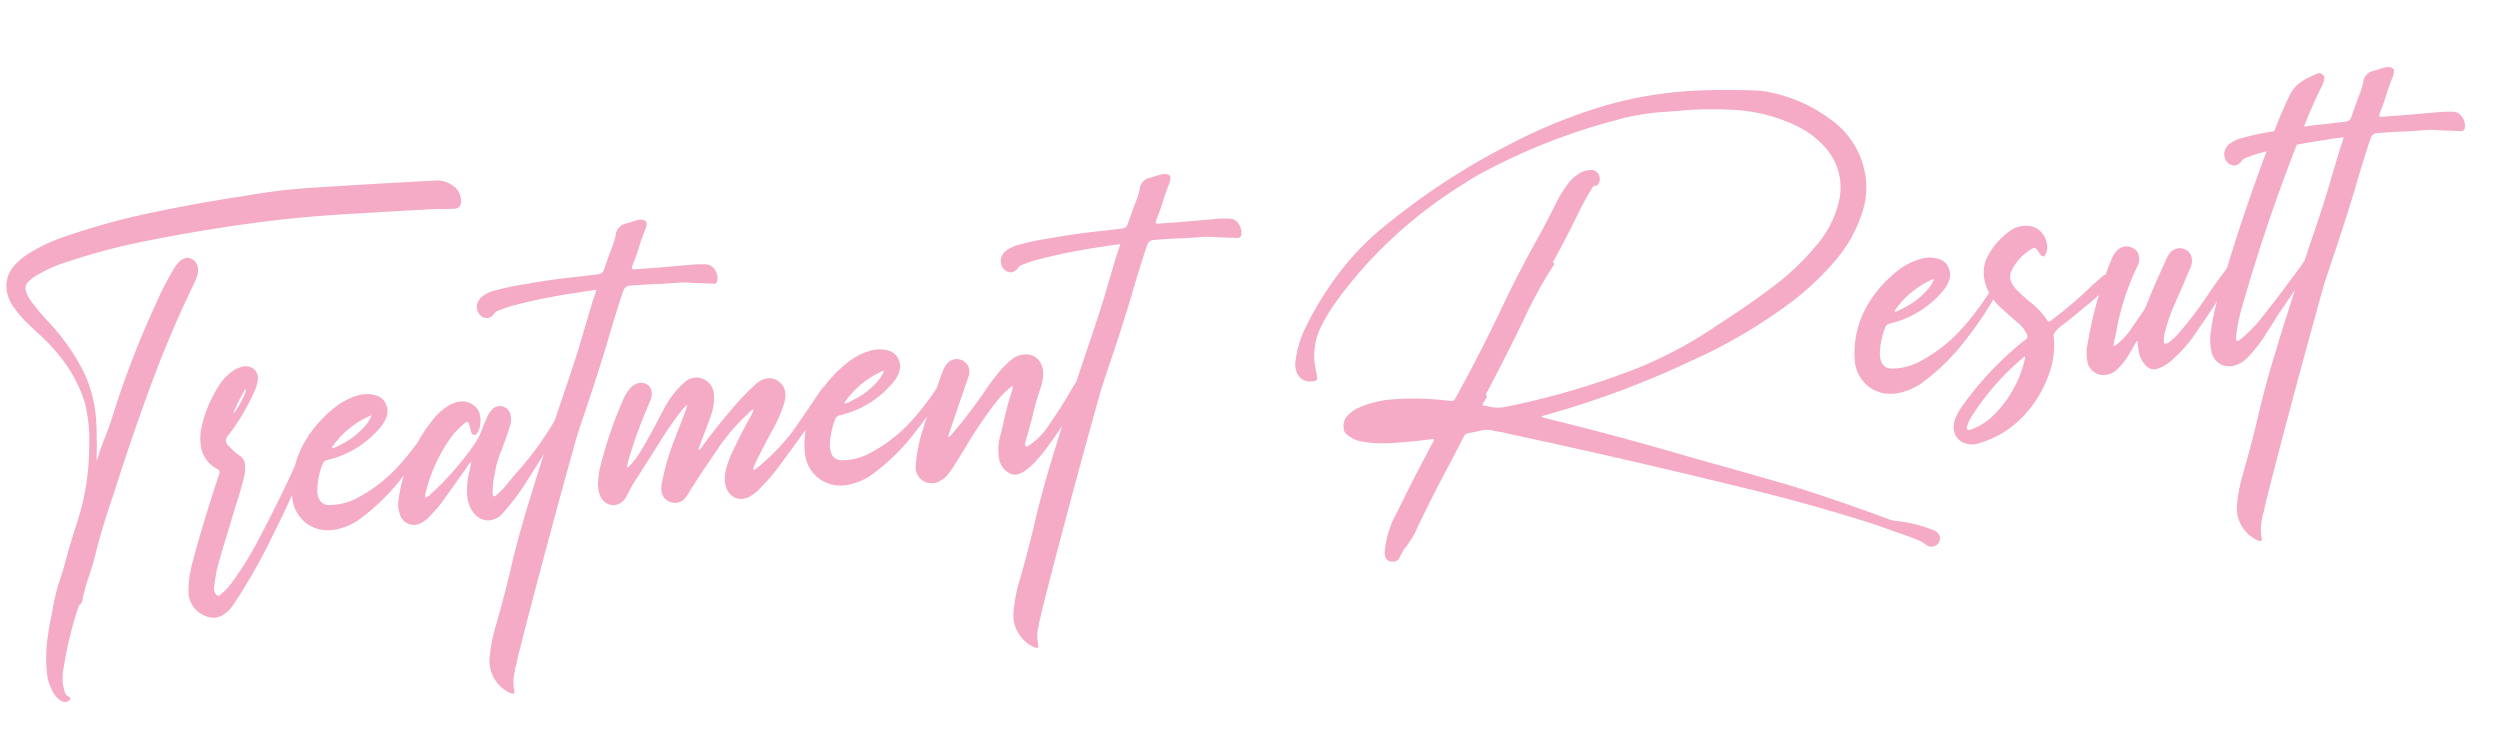 <svg xmlns="http://www.w3.org/2000/svg" width="362.022" height="106.36" viewBox="0 0 362.022 106.36">
  <path id="パス_25393" data-name="パス 25393" d="M14.561-28.916A.118.118,0,0,0,14.6-29a.268.268,0,0,0,.123-.123q.615-1.559,1.395-3.076.738-1.477,1.354-2.994a135.669,135.669,0,0,1,7.67-15.627,43.308,43.308,0,0,1,2.871-4.594,5.919,5.919,0,0,1,1.025-1.148,1.874,1.874,0,0,1,1.066-.41,1.472,1.472,0,0,1,.943.369,1.721,1.721,0,0,1,.574,1.313,3.144,3.144,0,0,1-.123.82,11.367,11.367,0,0,1-.779,1.518,164.34,164.34,0,0,0-8,15.217q-3.281,7.055-6.275,14.273-.328.7-.615,1.395-1.518,3.486-2.748,7.1-.492,1.354-1.066,2.666Q11.4-10.91,10.91-9.475q-.041.164-.082.287a1.731,1.731,0,0,1-.164.533.986.986,0,0,1-.41.41.321.321,0,0,0-.062.082l-.062.123a.118.118,0,0,1-.041.082A54.75,54.75,0,0,0,7.137.861a6.833,6.833,0,0,0-.246,1.8,6.9,6.9,0,0,0,.123,1.271,1.731,1.731,0,0,0,.164.533.781.781,0,0,0,.41.369.355.355,0,0,1,.164.287.346.346,0,0,1-.205.287.882.882,0,0,1-.492.164A1.091,1.091,0,0,1,6.4,5.332a2.968,2.968,0,0,1-.943-1.148,6.88,6.88,0,0,1-.738-3.117V.9a21.422,21.422,0,0,1,.574-4.963q.328-1.477.779-2.912.246-.82.451-1.641a29.3,29.3,0,0,1,1.395-3.855q.492-1.148.9-2.3,1.066-2.912,2.3-5.742a1.6,1.6,0,0,1,.123-.328A35.823,35.823,0,0,0,13.7-31.295a21.475,21.475,0,0,0,.164-2.666,22.09,22.09,0,0,0-.246-3.281,20.133,20.133,0,0,0-3.445-7.711,24.766,24.766,0,0,0-2.625-3.2q-.41-.451-.779-.9A16.954,16.954,0,0,1,4.676-51.8a5.955,5.955,0,0,1-.943-2.789v-.123A4.316,4.316,0,0,1,4.84-57.709a8.321,8.321,0,0,1,2.3-1.764,24.525,24.525,0,0,1,6.07-2.215,101.184,101.184,0,0,1,12.1-2.215q5.332-.656,10.664-1.066a2.989,2.989,0,0,0,.492-.041q.943-.082,1.928-.123l2.3-.164q3.076-.246,6.193-.246h.9q5.783.123,11.525.287l7.465.246H66.9a3.857,3.857,0,0,1,2.42.861,2.694,2.694,0,0,1,1.107,2.3q-.041,1.148-.984,1.148h-.123l-1.477-.082q-.738-.082-1.518-.123l-5.086-.164-5.988-.164q-3.4-.123-6.768-.123-3.9,0-7.793.164-8.162.369-16.283,1.271a93.168,93.168,0,0,0-11.936,2.092,19.883,19.883,0,0,0-4.225,1.477,5.622,5.622,0,0,0-1.271.82A1.281,1.281,0,0,0,6.48-54.51a1.949,1.949,0,0,0,.082.533,6.483,6.483,0,0,0,.779,1.641q.861,1.354,1.846,2.625a30.808,30.808,0,0,1,4.594,7.793,19.011,19.011,0,0,1,1.23,6.727q0,.779-.041,1.518a4.356,4.356,0,0,1-.041.615Q14.807-31.008,14.561-28.916ZM26.168-8.777a16.354,16.354,0,0,1,.943-4.184q2.3-6.275,4.963-12.387a.945.945,0,0,0,.082-.328v-.082q0-.164-.287-.369A4.5,4.5,0,0,1,29.777-29.9v-.246a6.955,6.955,0,0,1,.328-2.133A17.929,17.929,0,0,1,32.977-37.9a7.48,7.48,0,0,1,2.42-2.215,4.711,4.711,0,0,1,1.518-.492h.123a1.886,1.886,0,0,1,1.395.533,1.608,1.608,0,0,1,.451,1.189,1.9,1.9,0,0,1-.041.369,6.176,6.176,0,0,1-.861,2.051,32.169,32.169,0,0,1-4.02,5.537,1.262,1.262,0,0,0-.492.9,1.153,1.153,0,0,0,.41.779q.164.205.287.369a6.555,6.555,0,0,0,1.066,1.066,1.793,1.793,0,0,1,.7,1.354,5.416,5.416,0,0,1-.246,1.641q-.615,1.846-1.354,3.609-.328.738-.615,1.477-.41,1.025-.82,2.092-1.23,2.953-2.338,5.947-.246.861-.451,1.723-.082.451-.205.9a.774.774,0,0,0-.041.246,1.092,1.092,0,0,0,.123.492q.164.492.451.492a.713.713,0,0,0,.41-.205,8.744,8.744,0,0,0,1.6-1.395,49.782,49.782,0,0,0,4.225-5.578q4.594-7.055,8.572-14.437l.041-.041a1.747,1.747,0,0,1,.615-.779.791.791,0,0,1,.41-.123.6.6,0,0,1,.369.123.7.7,0,0,1,.287.533.909.909,0,0,1-.041.287,1.035,1.035,0,0,1-.123.246.118.118,0,0,0-.041.082Q45.322-26.7,43.8-24.035q-2.543,4.594-5.353,9.167a81.12,81.12,0,0,1-5.8,8.306A4.986,4.986,0,0,1,30.844-5a2.807,2.807,0,0,1-1.189.287,2.8,2.8,0,0,1-1.436-.41A3.775,3.775,0,0,1,26.168-8.777Zm8.777-25.266v.082a8.1,8.1,0,0,0,.882-1.087,13.027,13.027,0,0,0,.82-1.333,3.109,3.109,0,0,0,.39-1.066,24.44,24.44,0,0,0-1.887,2.953.477.477,0,0,0-.082.123l-.082.164A.364.364,0,0,0,34.945-34.043Zm7.383,12.592a13.851,13.851,0,0,1,2.625-7.67,17.654,17.654,0,0,1,4.553-4.348,9.52,9.52,0,0,1,3.65-1.518,5.035,5.035,0,0,1,.9-.082,4.482,4.482,0,0,1,1.559.287,2.275,2.275,0,0,1,1.292,1.107,3.058,3.058,0,0,1,.267,1.107,2.806,2.806,0,0,1-.246,1.107,5.335,5.335,0,0,1-1.23,1.6,14.206,14.206,0,0,1-7.793,3.814.941.941,0,0,0-.82.615A11.047,11.047,0,0,0,46.02-21.7v.246a2.842,2.842,0,0,0,.123.82,1.54,1.54,0,0,0,1.395,1.107,6.68,6.68,0,0,0,.738.041,8.739,8.739,0,0,0,3.117-.574,21.972,21.972,0,0,0,6.624-4.184,37.086,37.086,0,0,0,4.04-4.348,14.532,14.532,0,0,1,1.313-1.477.545.545,0,0,1,.328-.123.315.315,0,0,1,.123.041.4.4,0,0,1,.205.185.5.5,0,0,1,.041.185.675.675,0,0,1-.041.205,51.985,51.985,0,0,1-5.578,6.993,30.581,30.581,0,0,1-6.932,5.64,8.953,8.953,0,0,1-3.2,1.025,6.68,6.68,0,0,1-.738.041,5.224,5.224,0,0,1-3.363-1.148,5.31,5.31,0,0,1-1.887-3.814Zm6.357-6.357.041.041a.315.315,0,0,0,.041.123,2.338,2.338,0,0,1,.41-.123L50-28.1a11.016,11.016,0,0,0,3.773-2.42A4.31,4.31,0,0,0,54.8-31.951,13.06,13.06,0,0,0,48.686-27.809Zm19.934,3.9a1.451,1.451,0,0,0-.574.451l-.082.164q-.82.943-1.641,1.928-1.107,1.271-2.215,2.584a18.463,18.463,0,0,1-2.215,2.174,4.4,4.4,0,0,1-1.23.82,2.542,2.542,0,0,1-.984.205,1.943,1.943,0,0,1-.943-.246,2.158,2.158,0,0,1-1.107-1.518,4.558,4.558,0,0,1-.123-1.025,4.045,4.045,0,0,1,.123-.984,23.413,23.413,0,0,1,6.316-11.525,8.533,8.533,0,0,1,2.092-1.477.924.924,0,0,1,.328-.164,4.18,4.18,0,0,1,1.436-.287,2.739,2.739,0,0,1,2.051.9,2.2,2.2,0,0,1,.595,1.23q.021.533.021.615a3.8,3.8,0,0,1-.41,1.723.036.036,0,0,0-.041.041.477.477,0,0,1-.082.123,2.516,2.516,0,0,1-.226.267.314.314,0,0,1-.226.1.364.364,0,0,1-.164-.041.335.335,0,0,1-.267-.185,1.778,1.778,0,0,1-.1-.349.364.364,0,0,0-.041-.164,6.637,6.637,0,0,0-.123-.779q-.082-.41-.164-.431a.561.561,0,0,0-.123-.021.906.906,0,0,0-.41.205,11.31,11.31,0,0,0-2.256,2.01,23.2,23.2,0,0,0-4.266,7.711v.082a.364.364,0,0,0-.041.164v.082a.364.364,0,0,0,.041.164,2.525,2.525,0,0,0,.82-.492.643.643,0,0,1,.164-.123,42.08,42.08,0,0,0,6.48-6.193,9.765,9.765,0,0,0,1.6-2.461,10.173,10.173,0,0,1,.7-1.312l.164-.328a3.312,3.312,0,0,1,.7-.9,1.53,1.53,0,0,1,1.107-.492,1.548,1.548,0,0,1,.492.082,1.576,1.576,0,0,1,1.066,1.354l.041.369a2.952,2.952,0,0,1-.205,1.066q-.369.943-.779,1.846-.492,1.025-.779,1.641-.369.7-.656,1.374a15.073,15.073,0,0,0-.615,1.907,15,15,0,0,0-.492,2.133l-.082.656v.082q0,.451.205.451a.713.713,0,0,0,.41-.205,16.225,16.225,0,0,0,1.641-1.436q.574-.615,1.148-1.189a46.239,46.239,0,0,0,6.645-7.588,3.168,3.168,0,0,1,.779-.7.355.355,0,0,1,.246-.123.393.393,0,0,1,.287.123.39.39,0,0,1,.164.328.675.675,0,0,1-.041.205,3.738,3.738,0,0,1-.533.9q-.615.82-1.354,1.846-2.01,2.83-4.368,5.886a33.141,33.141,0,0,1-4.245,4.7,2.837,2.837,0,0,1-1.723.656H70.26a2.719,2.719,0,0,1-1.846-1.107,4.523,4.523,0,0,1-.82-2.625v-.123a11.516,11.516,0,0,1,.7-3.691q.082-.287.164-.533a.457.457,0,0,0,.041-.205Q68.537-23.707,68.619-23.912Zm20.221-23.3q-.492.041-.943.041-.9.041-1.764.123a82.143,82.143,0,0,0-9.311,1.025,18.311,18.311,0,0,0-2.42.574,1.328,1.328,0,0,0-.615.369,1.377,1.377,0,0,1-1.025.574,1.149,1.149,0,0,1-.574-.164,1.427,1.427,0,0,1-.636-.636,1.849,1.849,0,0,1-.185-.8v-.246a2.087,2.087,0,0,1,1.148-1.477,4.957,4.957,0,0,1,1.764-.574,36.272,36.272,0,0,1,4.553-.533l.82-.082q3.568-.287,7.137-.328l2.461-.082a.929.929,0,0,0,.943-.656l.9-1.969q.246-.533.492-1.025a10.416,10.416,0,0,0,.738-1.8A1.817,1.817,0,0,1,93.967-56.4l.738-.164a4.082,4.082,0,0,1,.615-.123,2.23,2.23,0,0,1,.615-.082,2.087,2.087,0,0,1,.41.041q.574.123.574.574a.774.774,0,0,1-.041.246,2.808,2.808,0,0,1-.205.574q-.656,1.271-1.189,2.584-.492,1.23-1.107,2.42a1.61,1.61,0,0,0-.164.492v.041q.082.123.533.123,1.148,0,2.256.041h5.947a15.858,15.858,0,0,1,1.969.123,1.635,1.635,0,0,1,1.21.8,2.41,2.41,0,0,1,.349,1.128,2.543,2.543,0,0,1-.082.615.528.528,0,0,1-.492.369.364.364,0,0,1-.164-.041h-.082l-2.625-.328-.574-.082a15.079,15.079,0,0,0-1.6-.164q-1.764,0-3.568-.082-1.723-.082-3.445-.082H93.68a1.026,1.026,0,0,0-.533.123,1.291,1.291,0,0,0-.492.615q-1.436,3.322-2.748,6.727a1.6,1.6,0,0,1-.123.328q-1.969,4.922-4.1,9.762-.779,1.764-1.518,3.527-2.789,7.383-5.988,16.181T72.8,5a2.387,2.387,0,0,1-.1.369,1.816,1.816,0,0,0-.082.267.864.864,0,0,0-.021.144l-.041.041v.041q-.041.041-.041.062a.157.157,0,0,1-.021.062q-.021.041-.062.144a2.581,2.581,0,0,0-.082.246,3.7,3.7,0,0,0-.082.39A6.02,6.02,0,0,0,71.9,8.818q0,.41.041.82v.123q0,.246-.164.246a.774.774,0,0,1-.246-.041,1.591,1.591,0,0,1-.205-.082A5.138,5.138,0,0,1,68.7,5.455a5.035,5.035,0,0,1,.082-.9A23.158,23.158,0,0,1,70.055.082Q71.531-3.773,72.721-7.3q1.189-3.732,2.748-7.752,3.609-9.105,7.547-18.047.82-1.846,1.6-3.691,1.025-2.379,1.928-4.758L88.1-45.486q.328-.7.656-1.559Zm12.715,24.445a1.709,1.709,0,0,0,.574-.492.643.643,0,0,0,.123-.164q2.42-2.748,5.086-5.332a36.569,36.569,0,0,1,2.912-2.543,5.955,5.955,0,0,1,1.189-.779,2.852,2.852,0,0,1,1.025-.205,2.235,2.235,0,0,1,1.23.369A2.407,2.407,0,0,1,114.8-29.9a4.6,4.6,0,0,1-.41,1.682,19.174,19.174,0,0,1-1.8,3.281q-1.559,2.338-2.994,4.717l-.082.164a2.159,2.159,0,0,0-.328.779h.246a2.007,2.007,0,0,1,.205-.123.477.477,0,0,1,.123-.082,30.152,30.152,0,0,0,4.8-3.979,17.122,17.122,0,0,0,1.333-1.477q.964-1.148,2.03-2.461.82-1.025,1.477-1.825t.984-1.128a1.048,1.048,0,0,1,.287-.1,1.258,1.258,0,0,1,.164-.021.393.393,0,0,1,.287.123.945.945,0,0,1,.328.656.814.814,0,0,1-.082.369q-.41.615-2.338,2.892t-3.979,4.614Q113-19.482,112.3-18.7a27.177,27.177,0,0,1-2.051,1.928q-.246.205-.492.451a8.077,8.077,0,0,1-1.189.779,3.094,3.094,0,0,1-1.312.328,2.265,2.265,0,0,1-1.025-.246A2.519,2.519,0,0,1,105-17.432a3.248,3.248,0,0,1-.041-.533,4.833,4.833,0,0,1,.369-1.846,13.656,13.656,0,0,1,1.23-2.543q1.354-2.3,2.83-4.512.082-.123.205-.287a.477.477,0,0,1,.082-.123,2.311,2.311,0,0,0,.328-.738,1.926,1.926,0,0,0-.656.41.268.268,0,0,0-.123.123,29.347,29.347,0,0,0-5.086,5l-1.066,1.313q-1.846,2.215-3.568,4.553a4.594,4.594,0,0,1-.492.574,1.9,1.9,0,0,1-1.312.574,2.194,2.194,0,0,1-.82-.164,1.873,1.873,0,0,1-1.189-1.846,3.5,3.5,0,0,1,.246-1.312v-.041a35.715,35.715,0,0,1,2.215-5.66q.369-.738.7-1.436.615-1.23,1.23-2.5.123-.287.246-.615l.164-.328a.414.414,0,0,0-.267.082,2.238,2.238,0,0,0-.185.164.118.118,0,0,1-.082.041,46.248,46.248,0,0,0-3.527,4.143q-1.764,2.338-3.568,4.676-.369.492-.779.984-.7.943-1.312,1.928a4.028,4.028,0,0,1-.492.7,2.1,2.1,0,0,1-1.559.738,1.9,1.9,0,0,1-.369-.041,2.079,2.079,0,0,1-1.518-1.354,4.283,4.283,0,0,1-.246-1.436,4.173,4.173,0,0,1,.082-.82,10.846,10.846,0,0,1,.615-2.42,58.271,58.271,0,0,1,3.938-8.859A6.067,6.067,0,0,1,92.285-32.4a2.493,2.493,0,0,1,1.477-.82h.246a1.476,1.476,0,0,1,1.025.369,1.537,1.537,0,0,1,.492,1.189,2.745,2.745,0,0,1-.492,1.436v.041a69.755,69.755,0,0,0-3.814,8.2.364.364,0,0,1-.041.164,1.048,1.048,0,0,0-.1.287,1.289,1.289,0,0,0-.021.205v.205a10.517,10.517,0,0,0,1.969-2.01q1.846-2.543,3.527-5.25.205-.287.41-.615a13.735,13.735,0,0,1,2.912-3.363q.369-.287.779-.574a2.82,2.82,0,0,1,1.313-.369,2.265,2.265,0,0,1,1.025.246,2.529,2.529,0,0,1,1.436,1.846,6.68,6.68,0,0,1,.041.738A4.913,4.913,0,0,1,104.3-29.2a9.192,9.192,0,0,1-.738,2.051L102.58-25.1q-.369.738-.7,1.477l-.082.164A1.419,1.419,0,0,0,101.555-22.764Zm15.3,1.313a13.851,13.851,0,0,1,2.625-7.67,17.654,17.654,0,0,1,4.553-4.348,9.52,9.52,0,0,1,3.65-1.518,5.035,5.035,0,0,1,.9-.082,4.482,4.482,0,0,1,1.559.287,2.275,2.275,0,0,1,1.292,1.107,3.058,3.058,0,0,1,.267,1.107,2.806,2.806,0,0,1-.246,1.107,5.335,5.335,0,0,1-1.23,1.6,14.206,14.206,0,0,1-7.793,3.814.941.941,0,0,0-.82.615,11.047,11.047,0,0,0-1.066,3.732v.246a2.842,2.842,0,0,0,.123.82,1.54,1.54,0,0,0,1.395,1.107,6.68,6.68,0,0,0,.738.041,8.739,8.739,0,0,0,3.117-.574,21.972,21.972,0,0,0,6.624-4.184,37.086,37.086,0,0,0,4.04-4.348,14.532,14.532,0,0,1,1.313-1.477.545.545,0,0,1,.328-.123.315.315,0,0,1,.123.041.4.4,0,0,1,.205.185.5.5,0,0,1,.041.185.675.675,0,0,1-.041.205,51.985,51.985,0,0,1-5.578,6.993,30.581,30.581,0,0,1-6.932,5.64,8.953,8.953,0,0,1-3.2,1.025,6.68,6.68,0,0,1-.738.041,5.224,5.224,0,0,1-3.363-1.148,5.31,5.31,0,0,1-1.887-3.814Zm6.357-6.357.041.041a.315.315,0,0,0,.041.123,2.338,2.338,0,0,1,.41-.123l.82-.328a11.016,11.016,0,0,0,3.773-2.42,4.31,4.31,0,0,0,1.025-1.436A13.06,13.06,0,0,0,123.211-27.809Zm14.561,6.275a.987.987,0,0,0,.533-.369.268.268,0,0,0,.123-.123,72,72,0,0,0,5.168-5.66l.082-.082a.118.118,0,0,0,.041-.082,34.647,34.647,0,0,1,2.707-2.953q.533-.451,1.066-.861a4.311,4.311,0,0,1,1.313-.7,3.889,3.889,0,0,1,.943-.123,2.5,2.5,0,0,1,1.641.574,2.731,2.731,0,0,1,.861,2.133v.328a7.938,7.938,0,0,1-.656,2.215q-.492,1.107-.8,1.928t-.554,1.6q-.328,1.025-.943,2.584a.63.63,0,0,1-.082.246q-.164.369-.328.82a1.745,1.745,0,0,0-.144.677q.021.226.144.226a.661.661,0,0,0,.287-.082,10.26,10.26,0,0,0,3.3-2.83q1.784-2.133,3.384-4.389a32.119,32.119,0,0,1,2.625-3.281l.082-.082a1.192,1.192,0,0,1,.287-.226.484.484,0,0,1,.205-.062.473.473,0,0,1,.328.164.393.393,0,0,1,.123.287v.082a.9.9,0,0,1-.164.369.118.118,0,0,0-.041.082q-.82,1.518-3.281,5.065a50.132,50.132,0,0,1-4.983,6.173q-2.522,2.625-4.04,2.625a1.676,1.676,0,0,1-.533-.082,2.981,2.981,0,0,1-1.682-2.584v-.533a7.211,7.211,0,0,1,.492-2.625q.451-1.312.738-2.215t.595-1.784q.308-.882.841-2.153l.082-.164a2.267,2.267,0,0,0,.164-.615l-.123-.041-.246.123-.082.082a13.97,13.97,0,0,0-2.051,1.764,62.354,62.354,0,0,0-4.963,6.07,5.083,5.083,0,0,1-.451.615q-.779,1.066-1.559,2.092-.451.574-.943,1.107a3.044,3.044,0,0,1-1.23.861,2.306,2.306,0,0,1-1.107.287,2.407,2.407,0,0,1-1.395-.492,2.33,2.33,0,0,1-.9-1.8,2.989,2.989,0,0,1,.041-.492,23.481,23.481,0,0,1,1.6-5.373q1.641-3.979,3.486-7.875a3.873,3.873,0,0,1,.779-1.107,1.97,1.97,0,0,1,1.23-.492,2.02,2.02,0,0,1,1.066.328,1.831,1.831,0,0,1,.779,1.477,2.208,2.208,0,0,1-.123.7q-.328.82-.7,1.559-.164.41-.328.779-1.271,2.83-2.5,5.66a.118.118,0,0,0-.041.082A1.767,1.767,0,0,0,137.771-21.533Zm27.234-25.676q-.492.041-.943.041-.9.041-1.764.123a82.143,82.143,0,0,0-9.311,1.025,18.311,18.311,0,0,0-2.42.574,1.328,1.328,0,0,0-.615.369,1.377,1.377,0,0,1-1.025.574,1.149,1.149,0,0,1-.574-.164,1.427,1.427,0,0,1-.636-.636,1.849,1.849,0,0,1-.185-.8v-.246a2.087,2.087,0,0,1,1.148-1.477,4.957,4.957,0,0,1,1.764-.574A36.272,36.272,0,0,1,155-48.932l.82-.082q3.568-.287,7.137-.328l2.461-.082a.929.929,0,0,0,.943-.656l.9-1.969q.246-.533.492-1.025a10.416,10.416,0,0,0,.738-1.8,1.817,1.817,0,0,1,1.641-1.518l.738-.164a4.082,4.082,0,0,1,.615-.123,2.23,2.23,0,0,1,.615-.082,2.087,2.087,0,0,1,.41.041q.574.123.574.574a.774.774,0,0,1-.041.246,2.808,2.808,0,0,1-.205.574q-.656,1.271-1.189,2.584-.492,1.23-1.107,2.42a1.61,1.61,0,0,0-.164.492v.041q.082.123.533.123,1.148,0,2.256.041h5.947a15.858,15.858,0,0,1,1.969.123,1.635,1.635,0,0,1,1.21.8,2.41,2.41,0,0,1,.349,1.128,2.543,2.543,0,0,1-.082.615.528.528,0,0,1-.492.369.364.364,0,0,1-.164-.041h-.082l-2.625-.328-.574-.082a15.079,15.079,0,0,0-1.6-.164q-1.764,0-3.568-.082-1.723-.082-3.445-.082h-.164a1.026,1.026,0,0,0-.533.123,1.291,1.291,0,0,0-.492.615q-1.436,3.322-2.748,6.727a1.6,1.6,0,0,1-.123.328q-1.969,4.922-4.1,9.762-.779,1.764-1.518,3.527-2.789,7.383-5.988,16.181T148.969,5a2.387,2.387,0,0,1-.1.369,1.816,1.816,0,0,0-.082.267.864.864,0,0,0-.021.144l-.041.041v.041q-.041.041-.041.062a.157.157,0,0,1-.021.062q-.021.041-.062.144a2.581,2.581,0,0,0-.082.246,3.7,3.7,0,0,0-.082.39,6.02,6.02,0,0,0-.369,2.051q0,.41.041.82v.123q0,.246-.164.246a.774.774,0,0,1-.246-.041,1.591,1.591,0,0,1-.205-.082,5.138,5.138,0,0,1-2.625-4.43,5.035,5.035,0,0,1,.082-.9A23.158,23.158,0,0,1,146.221.082Q147.7-3.773,148.887-7.3q1.189-3.732,2.748-7.752,3.609-9.105,7.547-18.047.82-1.846,1.6-3.691,1.025-2.379,1.928-4.758l1.559-3.937q.328-.7.656-1.559Zm58.652,30.188a.264.264,0,0,0,.123.164.364.364,0,0,0,.164.041l.041.041q9.27,3.117,18.375,6.645l1.066.41q2.666,1.025,5.291,2.01,5.045,1.887,10.09,3.855,6.891,2.83,13.576,6.029a5.211,5.211,0,0,0,1.354.41,19.819,19.819,0,0,1,4.881,1.682,1.474,1.474,0,0,1,.943,1.066V5.5a1.157,1.157,0,0,1-.7,1.066,1.362,1.362,0,0,1-.533.123,1.206,1.206,0,0,1-.82-.328,5.12,5.12,0,0,0-1.189-.82Q274.8,4.758,273.246,4.1A1.035,1.035,0,0,0,273,3.979q-.738-.328-1.436-.656-1.148-.533-2.338-1.025-8.531-3.527-17.35-6.48-16.652-5.66-33.469-10.828-.451-.164-.861-.287-.533-.123-1.066-.287a3.994,3.994,0,0,0-1.271-.205,4.055,4.055,0,0,0-.574.041q-.861.123-1.723.205a.932.932,0,0,0-.779.451q-1.148,1.846-2.338,3.691-2.912,4.43-5.578,8.982A12.211,12.211,0,0,1,202.248.246a4.028,4.028,0,0,0-.492.7,1.63,1.63,0,0,0-.205.246.515.515,0,0,1-.123.205,2.682,2.682,0,0,0-.164.287,1.052,1.052,0,0,1-.82.369,1.348,1.348,0,0,1-.328-.041.975.975,0,0,1-.82-.779,2.087,2.087,0,0,1-.041-.41,2.3,2.3,0,0,1,.041-.451,14.982,14.982,0,0,1,1.641-4.43q.287-.451.615-.943,1.8-3.035,3.691-5.988.164-.246.287-.451.943-1.477,1.928-2.994a4.322,4.322,0,0,0,.246-.369,1.591,1.591,0,0,1,.082-.205.341.341,0,0,0-.226-.123h-.349q-1.682.082-3.4.082-1.271,0-2.543-.041a19.192,19.192,0,0,1-3.732-.533,4.461,4.461,0,0,1-1.641-.738q-.943-.7-.964-1.169t-.021-.513a2.184,2.184,0,0,1,.779-1.6,4.864,4.864,0,0,1,1.641-.943,14.787,14.787,0,0,1,4.225-.779h.41a38.8,38.8,0,0,1,7.547.738.774.774,0,0,1,.246.041q.492.082.9.164a1.122,1.122,0,0,0,.246.041.457.457,0,0,0,.205-.041.722.722,0,0,0,.287-.287q4.266-6.357,8.08-12.879,2.584-4.389,5.455-8.654,1.23-1.8,2.42-3.691.615-.984,1.189-1.928a18.176,18.176,0,0,1,1.8-2.379,5.731,5.731,0,0,1,2.01-1.477,2.9,2.9,0,0,1,1.148-.246h.287a1.2,1.2,0,0,1,1.148.82,1.548,1.548,0,0,1,.082.492,1.32,1.32,0,0,1-.369.9.672.672,0,0,1-.1.082.2.2,0,0,1-.1.041h-.164a.583.583,0,0,0-.328.082,1.907,1.907,0,0,0-.287.369.643.643,0,0,1-.123.164q-1.025,1.395-1.887,2.83-2.01,3.363-4.184,6.645a.477.477,0,0,0-.082.123.464.464,0,0,0-.164.164v.082a.355.355,0,0,0,.123.246l.041.041-.041.082a.643.643,0,0,1-.123.164l-.041.041a64.157,64.157,0,0,0-4.922,7.383q-2.912,4.881-5.988,9.639a.515.515,0,0,1-.123.205.919.919,0,0,0-.205.267.5.5,0,0,0-.041.185.945.945,0,0,0,.082.328.2.2,0,0,1-.041.1.672.672,0,0,1-.082.1.477.477,0,0,1-.082.123l-.164.246a1.926,1.926,0,0,0-.41.656,5.307,5.307,0,0,1,.943.246,5.055,5.055,0,0,0,1.682.287h.41a114.667,114.667,0,0,0,20.3-4.1,62.971,62.971,0,0,0,10.705-4.553q.861-.492,1.723-.943,4.184-2.215,8.162-4.717a37.488,37.488,0,0,0,6.521-5.332,14.779,14.779,0,0,0,3.773-6.521,9.458,9.458,0,0,0,.246-2.133,8.672,8.672,0,0,0-1.559-4.881,13.366,13.366,0,0,0-4.635-4.061,23.825,23.825,0,0,0-8.777-2.83,50.4,50.4,0,0,0-7.055-.492h-.164q-1.518,0-3.076-.041a34.891,34.891,0,0,0-5.824.492q-.164.041-.369.082a88.726,88.726,0,0,0-19.277,5.578,29.76,29.76,0,0,0-3.4,1.6,66.711,66.711,0,0,0-11.156,7.014,63.274,63.274,0,0,0-9.721,9.393,30.188,30.188,0,0,0-1.969,2.912,9.461,9.461,0,0,0-1.148,4.471,10.778,10.778,0,0,0,.123,1.6v.082a4.975,4.975,0,0,1,.041.615v.164a.4.4,0,0,1-.082.287.851.851,0,0,1-.492.164h-.246a2.058,2.058,0,0,1-1.969-1.23,3.4,3.4,0,0,1-.205-1.148,2.866,2.866,0,0,1,.082-.7,15.277,15.277,0,0,1,1.682-4.43,46.911,46.911,0,0,1,6.234-8.326,38.643,38.643,0,0,1,6.727-5.7A101.574,101.574,0,0,1,222.223-56.6a77.724,77.724,0,0,1,14.643-4.512,57.636,57.636,0,0,1,10.828-1.025q1.518,0,3.076.082,4.061.205,8.08.738a11.507,11.507,0,0,1,1.682.369,21.982,21.982,0,0,1,8.449,4.635,12.222,12.222,0,0,1,4.389,8.531,6.68,6.68,0,0,1,.041.738,11.807,11.807,0,0,1-.943,4.594,19.761,19.761,0,0,1-4.471,6.6,40.889,40.889,0,0,1-7.014,5.537,76.081,76.081,0,0,1-15.135,7.178,134.11,134.11,0,0,1-21.533,5.947q-.205.041-.451.082A1.591,1.591,0,0,0,223.658-17.021Zm45.855-4.43a13.851,13.851,0,0,1,2.625-7.67,17.654,17.654,0,0,1,4.553-4.348,9.52,9.52,0,0,1,3.65-1.518,5.035,5.035,0,0,1,.9-.082,4.482,4.482,0,0,1,1.559.287,2.275,2.275,0,0,1,1.292,1.107,3.058,3.058,0,0,1,.267,1.107,2.806,2.806,0,0,1-.246,1.107,5.335,5.335,0,0,1-1.23,1.6,14.206,14.206,0,0,1-7.793,3.814.941.941,0,0,0-.82.615,11.047,11.047,0,0,0-1.066,3.732v.246a2.842,2.842,0,0,0,.123.82,1.54,1.54,0,0,0,1.395,1.107,6.68,6.68,0,0,0,.738.041,8.739,8.739,0,0,0,3.117-.574A21.972,21.972,0,0,0,285.2-24.24a37.086,37.086,0,0,0,4.04-4.348,14.532,14.532,0,0,1,1.313-1.477.545.545,0,0,1,.328-.123.315.315,0,0,1,.123.041.4.4,0,0,1,.205.185.5.5,0,0,1,.041.185.675.675,0,0,1-.041.205,51.985,51.985,0,0,1-5.578,6.993,30.581,30.581,0,0,1-6.932,5.64,8.953,8.953,0,0,1-3.2,1.025,6.68,6.68,0,0,1-.738.041,5.224,5.224,0,0,1-3.363-1.148,5.31,5.31,0,0,1-1.887-3.814Zm6.357-6.357.041.041a.315.315,0,0,0,.041.123,2.338,2.338,0,0,1,.41-.123l.82-.328a11.016,11.016,0,0,0,3.773-2.42,4.31,4.31,0,0,0,1.025-1.436A13.06,13.06,0,0,0,275.871-27.809ZM297.9-24.322a.884.884,0,0,0,.349-.062.712.712,0,0,0,.226-.144.477.477,0,0,0,.123-.082,58.4,58.4,0,0,0,5.66-4.02q1.271-.984,2.256-1.682a1.757,1.757,0,0,1,.615-.123,1.858,1.858,0,0,1,.656.123,1.48,1.48,0,0,1,.287.185.516.516,0,0,1,.164.308v.123a.364.364,0,0,1-.041.164,1.344,1.344,0,0,1-.205.164q-3.445,2.707-7.834,5.578a5.749,5.749,0,0,0-1.436,1.107.87.87,0,0,0-.205.574,12.383,12.383,0,0,1-1.477,6.029,16.545,16.545,0,0,1-4.758,5.783,14.17,14.17,0,0,1-5.988,2.666,2.543,2.543,0,0,1-.615.082,3.1,3.1,0,0,1-.984-.164,2.344,2.344,0,0,1-1.764-2.215,3.455,3.455,0,0,1,.451-1.764,9.819,9.819,0,0,1,1.23-1.723,47.459,47.459,0,0,1,9.434-8.367.118.118,0,0,0,.082-.041,2.155,2.155,0,0,1,.328-.205.6.6,0,0,0,.287-.492.661.661,0,0,0-.082-.287,4.545,4.545,0,0,0-1.148-1.723q-1.107-1.148-2.215-2.338a7.87,7.87,0,0,1-1.8-3.035,6.32,6.32,0,0,1-.287-1.846,5.128,5.128,0,0,1,.861-2.871,10.452,10.452,0,0,1,3.363-3.2,3.623,3.623,0,0,1,2.092-.615h.41a2.879,2.879,0,0,1,2.379,1.559,3.249,3.249,0,0,1,.41,1.518,2.669,2.669,0,0,1-.328,1.271q-.164.287-.369.287t-.451-.369l-.082-.164-.041-.041q-.287-.615-.431-.677a.681.681,0,0,0-.267-.062,1.1,1.1,0,0,0-.533.205,7.254,7.254,0,0,0-3.035,2.912,1.9,1.9,0,0,0-.205.861,2.5,2.5,0,0,0,.451,1.354,5.125,5.125,0,0,0,.738.943,1.344,1.344,0,0,1,.164.205q.533.574,1.066,1.107A11.278,11.278,0,0,1,297.9-24.322Zm-3.773,4.881v-.164a.477.477,0,0,0-.123.082.445.445,0,0,0-.164.082,37.379,37.379,0,0,0-8.2,7.875,4.8,4.8,0,0,0-.656,1.148.477.477,0,0,1-.082.123.441.441,0,0,0-.082.246v.082a.278.278,0,0,0,.082.205.278.278,0,0,0,.205.082h.041a.774.774,0,0,0,.246-.041.364.364,0,0,1,.164-.041,9.1,9.1,0,0,0,3.65-2.051,16.571,16.571,0,0,0,4.881-7.465A.238.238,0,0,0,294.123-19.441Zm16.283-.943q-.123.205-.287.451l-.82,1.148a10.215,10.215,0,0,1-2.092,2.256,2.715,2.715,0,0,1-1.723.615h-.328a2.372,2.372,0,0,1-2.092-2.133,5.286,5.286,0,0,1-.041-.656,6.185,6.185,0,0,1,.287-1.887A55.566,55.566,0,0,1,307.781-32.4v-.041a4.518,4.518,0,0,1,.7-1.025A2.16,2.16,0,0,1,310-34.207a1.961,1.961,0,0,1,1.025.328,1.55,1.55,0,0,1,.738.9,4.2,4.2,0,0,1,.082.615,2.084,2.084,0,0,1-.328,1.107,36.36,36.36,0,0,0-3.979,9.516l-.492,1.559v.205a.6.6,0,0,0,.226-.041.546.546,0,0,0,.185-.123h.041a11.13,11.13,0,0,0,2.092-1.846q.82-.984,1.641-2.01.246-.287.533-.615a6.684,6.684,0,0,0,.574-.943q1.189-2.379,2.5-4.676l.82-1.477a6.058,6.058,0,0,1,.533-.82,1.909,1.909,0,0,1,1.436-.738,2.082,2.082,0,0,1,.861.205,1.665,1.665,0,0,1,.943,1.518,2.7,2.7,0,0,1-.082.656,2.791,2.791,0,0,1-.369.82l-1.395,2.625q-.574,1.025-1.148,2.092a23.512,23.512,0,0,0-1.723,3.773,5.863,5.863,0,0,0-.369,1.518v.123q0,.287.164.287h.082a1.922,1.922,0,0,0,.8-.369,8.984,8.984,0,0,0,.861-.677q.39-.349.513-.472a52.266,52.266,0,0,0,4.553-5.045q1.354-1.682,2.994-3.486.246-.246.492-.451a.627.627,0,0,1,.451-.205.619.619,0,0,1,.369.164.47.47,0,0,1,.205.369.861.861,0,0,1-.123.451,2.524,2.524,0,0,1-.41.533q-.41.533-1.312,1.764-1.8,2.5-4.532,5.763a20.52,20.52,0,0,1-4.368,4.245,5.709,5.709,0,0,1-2.3.984q-1.312,0-2.01-1.887a5.5,5.5,0,0,1-.205-1.477v-.9h-.082A.118.118,0,0,0,310.406-20.385Zm14.438,1.23a.949.949,0,0,0,.39-.082,1.794,1.794,0,0,0,.349-.205.643.643,0,0,1,.164-.123,20.808,20.808,0,0,0,3.2-2.83Q331-24.527,335.3-29.408q.082-.123.205-.287l.123-.123a3.558,3.558,0,0,1,.369-.328.545.545,0,0,1,.328-.123h.082a.622.622,0,0,1,.226.062.568.568,0,0,1,.226.164.353.353,0,0,1,.082.226.364.364,0,0,1-.041.164,1.289,1.289,0,0,1-.164.41l-5.619,6.891q-1.23,1.641-2.461,3.24l-.041.041a20.407,20.407,0,0,1-2.133,2.215,4.479,4.479,0,0,1-2.256,1.23,2.989,2.989,0,0,1-.492.041,2.571,2.571,0,0,1-2.625-2.256,8.111,8.111,0,0,1-.082-1.148,7.606,7.606,0,0,1,.246-1.928,33.192,33.192,0,0,1,1.8-5.578q4.471-11.525,9.926-22.6,1.189-2.461,2.584-4.8a4.93,4.93,0,0,1,2.256-2.051,9.068,9.068,0,0,1,1.189-.492l.738-.246a.728.728,0,0,1,.328-.082.628.628,0,0,1,.533.287.627.627,0,0,1,.205.451,1.021,1.021,0,0,1-.123.451,3.25,3.25,0,0,1-.328.7,66.766,66.766,0,0,0-3.568,6.6q-.205.41-.451.861-5.66,11.32-10.213,23.215a25.4,25.4,0,0,0-1.271,4.184.364.364,0,0,0-.041.164,1.348,1.348,0,0,0-.041.328v.123A.774.774,0,0,0,324.844-19.154Zm18.047-28.055q-.492.041-.943.041-.9.041-1.764.123a82.143,82.143,0,0,0-9.311,1.025,18.311,18.311,0,0,0-2.42.574,1.328,1.328,0,0,0-.615.369,1.377,1.377,0,0,1-1.025.574,1.149,1.149,0,0,1-.574-.164,1.427,1.427,0,0,1-.636-.636,1.849,1.849,0,0,1-.185-.8v-.246a2.087,2.087,0,0,1,1.148-1.477,4.957,4.957,0,0,1,1.764-.574,36.272,36.272,0,0,1,4.553-.533l.82-.082q3.568-.287,7.137-.328l2.461-.082a.929.929,0,0,0,.943-.656l.9-1.969q.246-.533.492-1.025a10.416,10.416,0,0,0,.738-1.8,1.817,1.817,0,0,1,1.641-1.518l.738-.164a4.082,4.082,0,0,1,.615-.123,2.23,2.23,0,0,1,.615-.082,2.087,2.087,0,0,1,.41.041q.574.123.574.574a.774.774,0,0,1-.041.246,2.808,2.808,0,0,1-.205.574q-.656,1.271-1.189,2.584-.492,1.23-1.107,2.42a1.61,1.61,0,0,0-.164.492v.041q.082.123.533.123,1.148,0,2.256.041H357a15.858,15.858,0,0,1,1.969.123,1.635,1.635,0,0,1,1.21.8,2.41,2.41,0,0,1,.349,1.128,2.543,2.543,0,0,1-.082.615.528.528,0,0,1-.492.369.364.364,0,0,1-.164-.041h-.082l-2.625-.328-.574-.082a15.079,15.079,0,0,0-1.6-.164q-1.764,0-3.568-.082-1.723-.082-3.445-.082h-.164a1.026,1.026,0,0,0-.533.123,1.291,1.291,0,0,0-.492.615q-1.436,3.322-2.748,6.727a1.6,1.6,0,0,1-.123.328q-1.969,4.922-4.1,9.762-.779,1.764-1.518,3.527-2.789,7.383-5.988,16.181T326.854,5a2.387,2.387,0,0,1-.1.369,1.816,1.816,0,0,0-.082.267.864.864,0,0,0-.021.144l-.041.041v.041q-.041.041-.041.062a.157.157,0,0,1-.021.062q-.021.041-.062.144a2.581,2.581,0,0,0-.082.246,3.7,3.7,0,0,0-.082.39,6.02,6.02,0,0,0-.369,2.051q0,.41.041.82v.123q0,.246-.164.246a.774.774,0,0,1-.246-.041,1.591,1.591,0,0,1-.205-.082,5.138,5.138,0,0,1-2.625-4.43,5.035,5.035,0,0,1,.082-.9A23.158,23.158,0,0,1,324.105.082q1.477-3.855,2.666-7.383,1.189-3.732,2.748-7.752,3.609-9.105,7.547-18.047.82-1.846,1.6-3.691,1.025-2.379,1.928-4.758l1.559-3.937q.328-.7.656-1.559Z" transform="matrix(0.996, -0.087, 0.087, 0.996, 1.994, 96.716)" fill="#f5abc5"/>
</svg>
